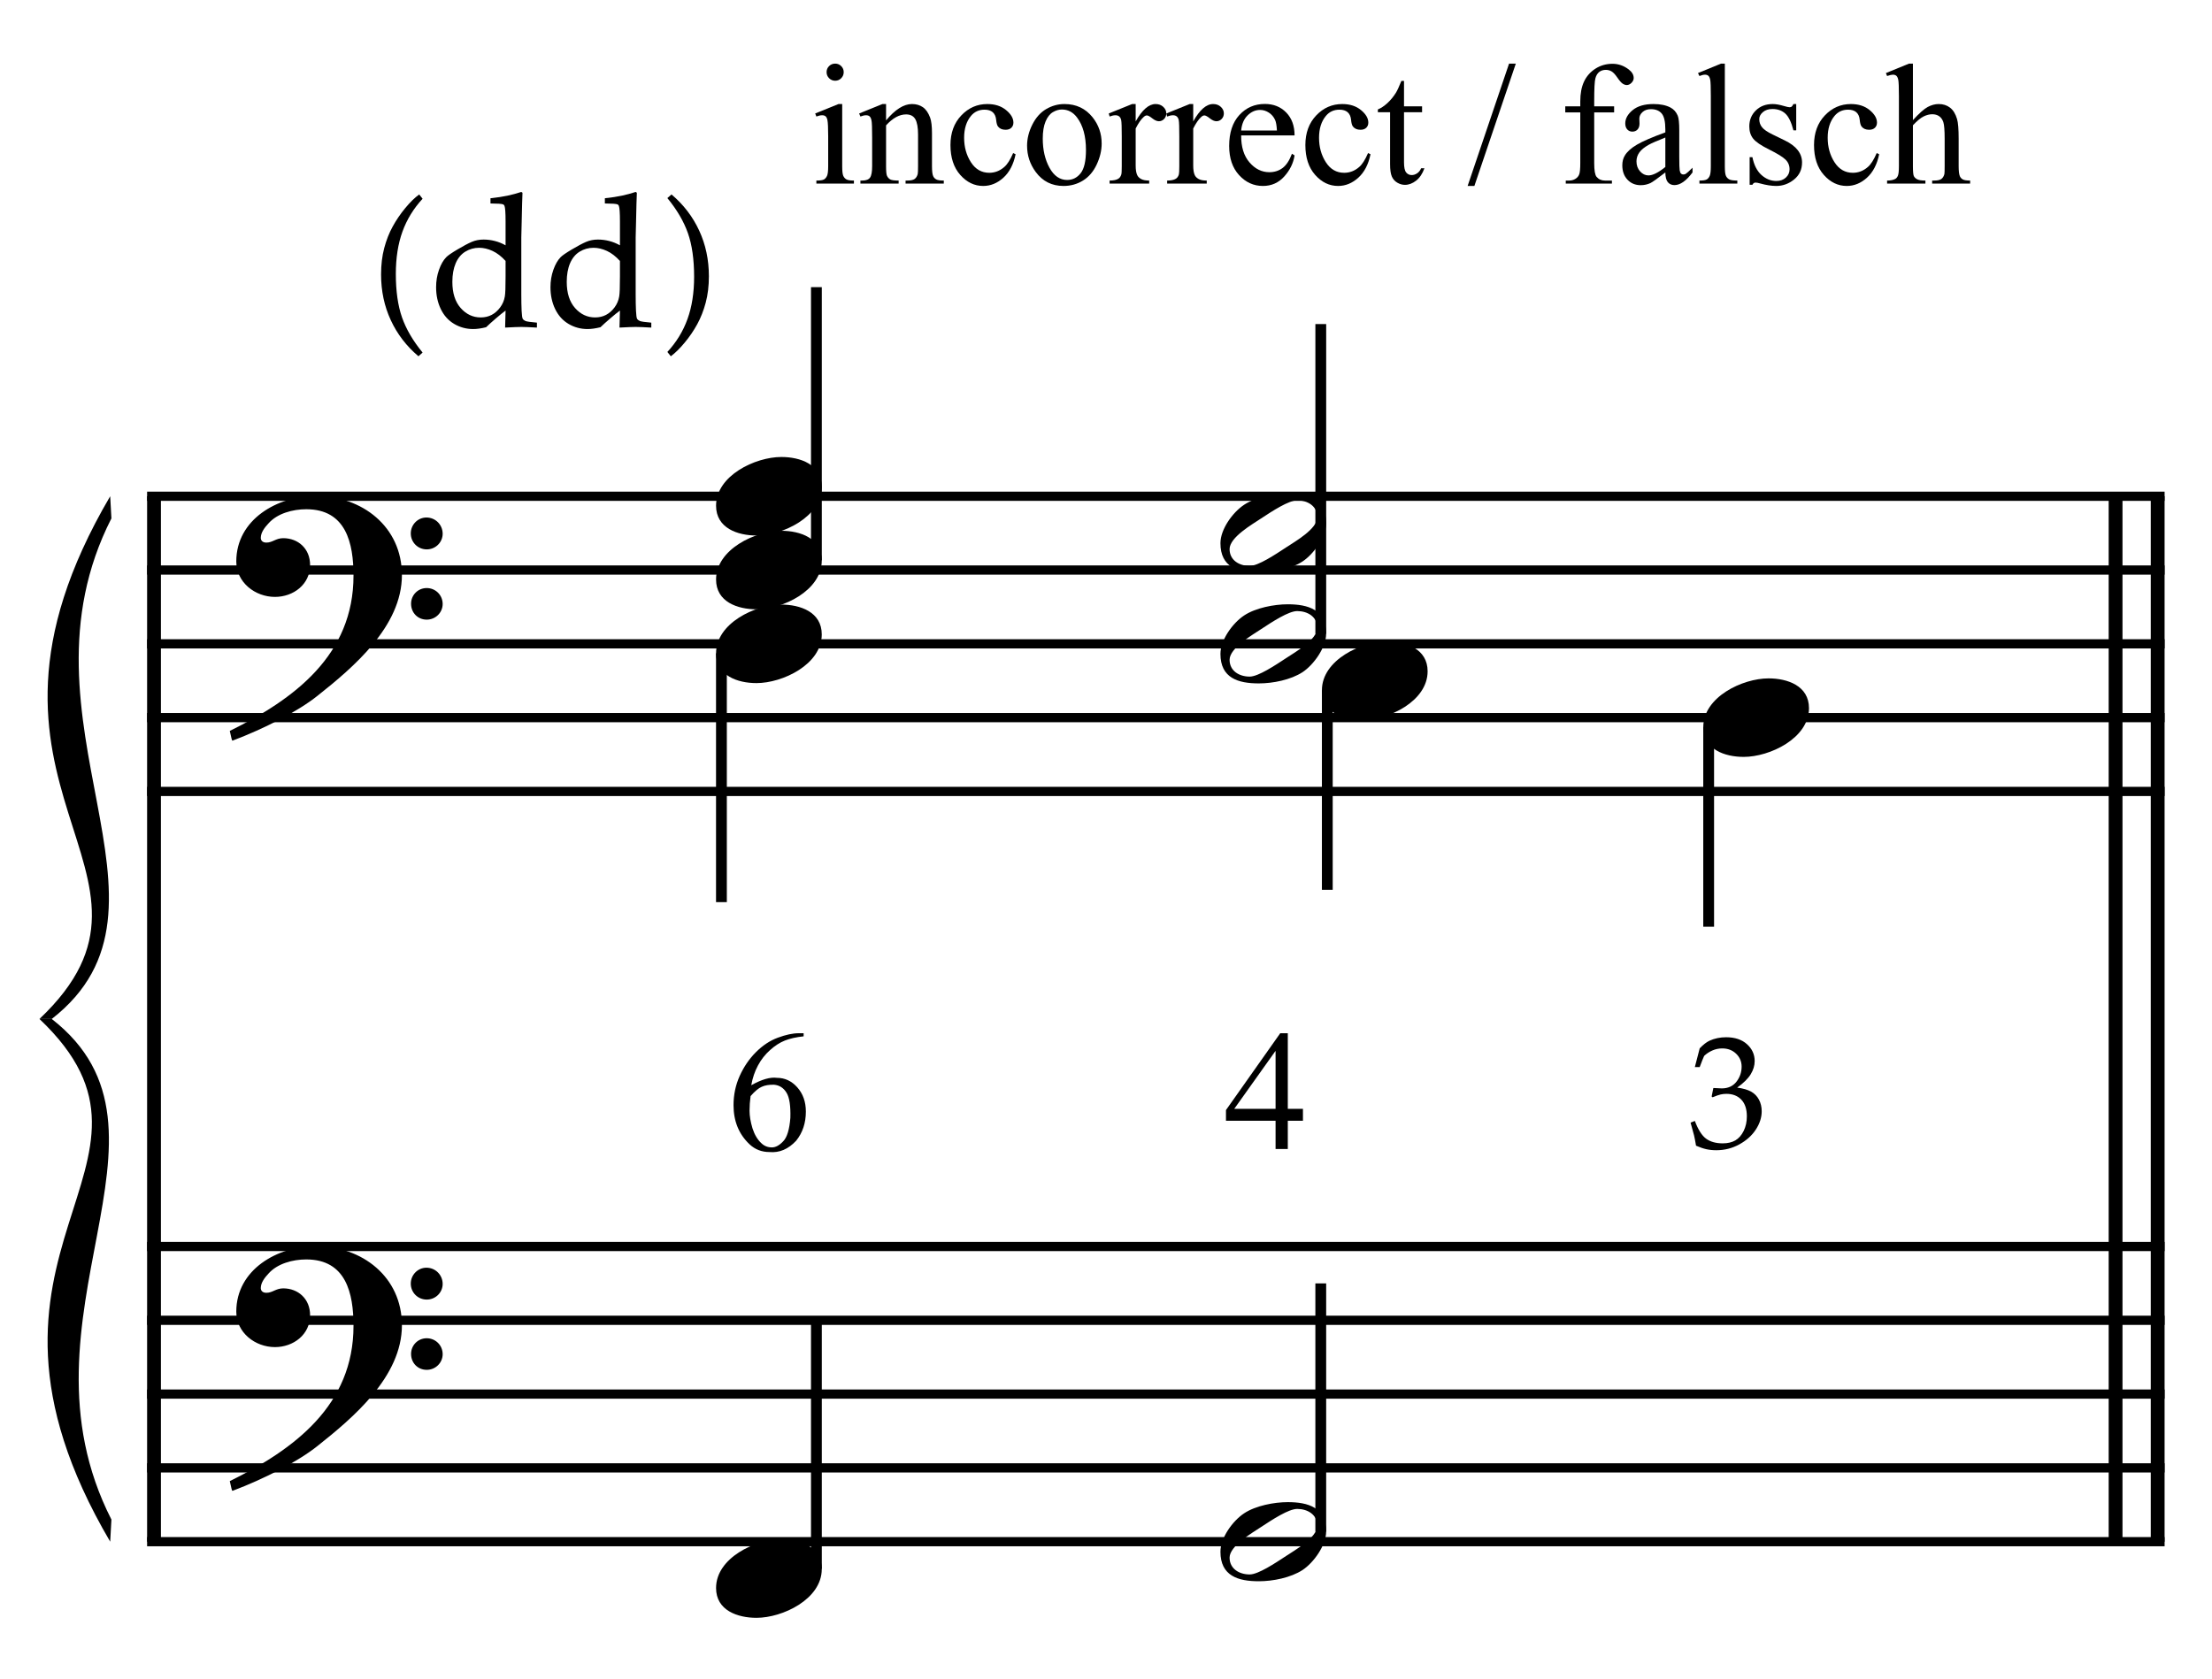 <?xml version="1.0" encoding="UTF-8" standalone="no"?>
<!DOCTYPE svg PUBLIC "-//W3C//DTD SVG 1.1//EN" "http://www.w3.org/Graphics/SVG/1.1/DTD/svg11.dtd">
<svg width="100%" height="100%" viewBox="0 0 640 486" version="1.1" xmlns="http://www.w3.org/2000/svg" xmlns:xlink="http://www.w3.org/1999/xlink" xml:space="preserve" xmlns:serif="http://www.serif.com/" style="fill-rule:evenodd;clip-rule:evenodd;stroke-miterlimit:10;">
    <g id="Trim" transform="matrix(4.167,0,0,4.167,0,0)">
        <g transform="matrix(0,1,1,0,-629.29,-1.678)">
            <path d="M36.142,639.984L108.746,639.984" style="fill:none;fill-rule:nonzero;stroke:black;stroke-width:0.96px;"/>
        </g>
        <g transform="matrix(0,1,1,0,-490.168,-140.801)">
            <path d="M175.264,639.984L247.869,639.984" style="fill:none;fill-rule:nonzero;stroke:black;stroke-width:0.96px;"/>
        </g>
        <g transform="matrix(0,1,1,0,-493.091,-137.878)">
            <path d="M172.342,639.984L244.946,639.984" style="fill:none;fill-rule:nonzero;stroke:black;stroke-width:0.96px;"/>
        </g>
        <g>
            <path d="M27.907,39.937C27.907,36.575 25.139,34.443 21.921,34.443C19.276,34.443 16.406,36.063 16.406,38.994C16.406,40.45 17.718,41.454 19.092,41.454C20.363,41.454 21.531,40.593 21.531,39.24C21.531,38.092 20.691,37.375 19.666,37.375C19.153,37.375 18.928,37.682 18.497,37.682C18.21,37.682 18.108,37.518 18.108,37.354C18.108,36.965 18.395,36.616 18.641,36.35C19.256,35.653 20.322,35.366 21.265,35.366C24.032,35.366 24.545,37.723 24.545,39.978C24.545,45.493 20.445,48.547 15.955,50.761C16.099,51.356 16.078,51.376 16.14,51.438C18.374,50.597 20.711,49.388 22.044,48.322C24.524,46.354 27.907,43.504 27.907,39.937ZM30.736,37.067C30.736,36.452 30.244,35.94 29.608,35.94C29.014,35.94 28.522,36.432 28.522,37.047C28.522,37.662 29.014,38.154 29.629,38.154C30.244,38.154 30.736,37.662 30.736,37.067ZM30.736,41.946C30.736,41.331 30.244,40.839 29.629,40.839C29.014,40.839 28.542,41.331 28.542,41.926C28.542,42.561 29.014,43.033 29.629,43.033C30.244,43.033 30.736,42.541 30.736,41.946Z" style="fill-rule:nonzero;"/>
            <path d="M27.907,92.037C27.907,88.675 25.139,86.543 21.921,86.543C19.276,86.543 16.406,88.163 16.406,91.094C16.406,92.55 17.718,93.554 19.092,93.554C20.363,93.554 21.531,92.693 21.531,91.34C21.531,90.192 20.691,89.475 19.666,89.475C19.153,89.475 18.928,89.782 18.497,89.782C18.21,89.782 18.108,89.618 18.108,89.454C18.108,89.065 18.395,88.716 18.641,88.45C19.256,87.753 20.322,87.466 21.265,87.466C24.032,87.466 24.545,89.823 24.545,92.078C24.545,97.593 20.445,100.647 15.955,102.861C16.099,103.456 16.078,103.476 16.14,103.538C18.374,102.697 20.711,101.488 22.044,100.422C24.524,98.454 27.907,95.604 27.907,92.037ZM30.736,89.167C30.736,88.552 30.244,88.04 29.608,88.04C29.014,88.04 28.522,88.532 28.522,89.147C28.522,89.762 29.014,90.254 29.629,90.254C30.244,90.254 30.736,89.762 30.736,89.167ZM30.736,94.046C30.736,93.431 30.244,92.939 29.629,92.939C29.014,92.939 28.542,93.431 28.542,94.026C28.542,94.661 29.014,95.133 29.629,95.133C30.244,95.133 30.736,94.641 30.736,94.046Z" style="fill-rule:nonzero;"/>
        </g>
        <g transform="matrix(1,0,0,1,-61.75,-641.823)">
            <path d="M71.964,676.287L212.047,676.287" style="fill:none;fill-rule:nonzero;stroke:black;stroke-width:0.64px;"/>
        </g>
        <g transform="matrix(1,0,0,1,-61.75,-631.573)">
            <path d="M71.964,671.161L212.047,671.161" style="fill:none;fill-rule:nonzero;stroke:black;stroke-width:0.64px;"/>
        </g>
        <g transform="matrix(1,0,0,1,-61.75,-621.323)">
            <path d="M71.964,666.036L212.047,666.036" style="fill:none;fill-rule:nonzero;stroke:black;stroke-width:0.64px;"/>
        </g>
        <g transform="matrix(1,0,0,1,-61.75,-611.073)">
            <path d="M71.964,660.911L212.047,660.911" style="fill:none;fill-rule:nonzero;stroke:black;stroke-width:0.64px;"/>
        </g>
        <g transform="matrix(1,0,0,1,-61.75,-600.823)">
            <path d="M71.964,655.787L212.047,655.787" style="fill:none;fill-rule:nonzero;stroke:black;stroke-width:0.64px;"/>
        </g>
        <g transform="matrix(1,0,0,1,-61.75,-537.615)">
            <path d="M71.964,624.182L212.047,624.182" style="fill:none;fill-rule:nonzero;stroke:black;stroke-width:0.64px;"/>
        </g>
        <g transform="matrix(1,0,0,1,-61.75,-527.365)">
            <path d="M71.964,619.057L212.047,619.057" style="fill:none;fill-rule:nonzero;stroke:black;stroke-width:0.64px;"/>
        </g>
        <g transform="matrix(1,0,0,1,-61.75,-517.115)">
            <path d="M71.964,613.932L212.047,613.932" style="fill:none;fill-rule:nonzero;stroke:black;stroke-width:0.64px;"/>
        </g>
        <g transform="matrix(1,0,0,1,-61.75,-506.865)">
            <path d="M71.964,608.807L212.047,608.807" style="fill:none;fill-rule:nonzero;stroke:black;stroke-width:0.64px;"/>
        </g>
        <g transform="matrix(1,0,0,1,-61.75,-496.615)">
            <path d="M71.964,603.682L212.047,603.682" style="fill:none;fill-rule:nonzero;stroke:black;stroke-width:0.64px;"/>
        </g>
        <g transform="matrix(1,0,0,1,-61.75,-605.521)">
            <path d="M69.401,639.984C57.372,660.484 75.309,666.036 64.49,676.286L65.344,676.286C75.394,668.457 62.297,655.644 69.486,641.522" style="fill-rule:nonzero;"/>
        </g>
        <g transform="matrix(1,0,0,1,-61.75,-532.917)">
            <path d="M69.401,639.984C57.372,619.484 75.309,613.932 64.49,603.682L65.344,603.682C75.394,611.512 62.297,624.325 69.486,638.447" style="fill-rule:nonzero;"/>
        </g>
        <g transform="matrix(0,-1,-1,0,738.009,147.862)">
            <path d="M108.951,681.323L127.92,681.323" style="fill:none;fill-rule:nonzero;stroke:black;stroke-width:0.75px;"/>
        </g>
        <g transform="matrix(0,-1,-1,0,769.196,186.717)">
            <path d="M142.701,677.489L164.212,677.489" style="fill:none;fill-rule:nonzero;stroke:black;stroke-width:0.75px;"/>
        </g>
        <g>
            <path d="M57.058,33.807C57.058,32.249 55.561,31.737 54.249,31.737C52.445,31.737 49.719,33.028 49.719,35.119C49.719,36.677 51.215,37.19 52.527,37.19C54.331,37.19 57.058,35.898 57.058,33.807Z" style="fill-rule:nonzero;"/>
            <path d="M57.058,38.933C57.058,37.375 55.561,36.862 54.249,36.862C52.445,36.862 49.719,38.154 49.719,40.245C49.719,41.803 51.215,42.315 52.527,42.315C54.331,42.315 57.058,41.024 57.058,38.933Z" style="fill-rule:nonzero;"/>
        </g>
        <g>
            <path d="M92.079,36.329C92.079,34.648 90.828,34.279 89.414,34.279C88.471,34.279 87.179,34.525 86.38,35.058C85.58,35.591 84.74,36.759 84.74,37.723C84.74,39.404 85.97,39.773 87.405,39.773C88.389,39.773 89.619,39.527 90.439,38.994C91.218,38.481 92.079,37.272 92.079,36.329ZM91.464,35.919C91.464,36.739 89.926,37.6 89.311,38.01C88.532,38.522 87.364,39.301 86.769,39.301C86.052,39.301 85.375,38.912 85.375,38.133C85.375,37.313 86.954,36.411 87.569,36.001C88.348,35.488 89.475,34.75 90.07,34.75C90.787,34.75 91.464,35.14 91.464,35.919Z" style="fill-rule:nonzero;"/>
            <path d="M92.079,44.017C92.079,42.336 90.828,41.967 89.414,41.967C88.471,41.967 87.179,42.213 86.38,42.746C85.58,43.279 84.74,44.447 84.74,45.411C84.74,47.092 85.97,47.461 87.405,47.461C88.389,47.461 89.619,47.215 90.439,46.682C91.218,46.169 92.079,44.96 92.079,44.017ZM91.464,43.607C91.464,44.427 89.926,45.288 89.311,45.698C88.532,46.21 87.364,46.989 86.769,46.989C86.052,46.989 85.375,46.6 85.375,45.821C85.375,45.001 86.954,44.099 87.569,43.689C88.348,43.176 89.475,42.438 90.07,42.438C90.787,42.438 91.464,42.828 91.464,43.607Z" style="fill-rule:nonzero;"/>
        </g>
        <g transform="matrix(0,1,1,0,-606.647,-57.831)">
            <path d="M103.202,656.739L120.482,656.739" style="fill:none;fill-rule:nonzero;stroke:black;stroke-width:0.75px;"/>
        </g>
        <g transform="matrix(0,1,1,0,-563.725,-99.045)">
            <path d="M146.978,655.885L160.842,655.885" style="fill:none;fill-rule:nonzero;stroke:black;stroke-width:0.75px;"/>
        </g>
        <g transform="matrix(0,1,1,0,-534.683,-122.962)">
            <path d="M173.458,653.322L187.321,653.322" style="fill:none;fill-rule:nonzero;stroke:black;stroke-width:0.75px;"/>
        </g>
        <g transform="matrix(0,-1,-1,0,667.113,218.758)">
            <path d="M109.805,610.427L127.066,610.427" style="fill:none;fill-rule:nonzero;stroke:black;stroke-width:0.75px;"/>
        </g>
        <g transform="matrix(0,-1,-1,0,704.706,251.207)">
            <path d="M144.836,613L162.077,613" style="fill:none;fill-rule:nonzero;stroke:black;stroke-width:0.75px;"/>
        </g>
        <g>
            <path d="M57.058,44.058C57.058,42.5 55.561,41.987 54.249,41.987C52.445,41.987 49.719,43.279 49.719,45.37C49.719,46.928 51.215,47.44 52.527,47.44C54.331,47.44 57.058,46.149 57.058,44.058Z" style="fill-rule:nonzero;"/>
            <path d="M99.125,46.62C99.125,45.062 97.629,44.549 96.317,44.549C94.513,44.549 91.786,45.841 91.786,47.932C91.786,49.49 93.283,50.002 94.595,50.002C96.399,50.002 99.125,48.711 99.125,46.62Z" style="fill-rule:nonzero;"/>
            <path d="M125.605,49.183C125.605,47.625 124.108,47.112 122.796,47.112C120.992,47.112 118.266,48.404 118.266,50.495C118.266,52.053 119.762,52.565 121.074,52.565C122.878,52.565 125.605,51.274 125.605,49.183Z" style="fill-rule:nonzero;"/>
            <path d="M57.058,108.973C57.058,107.415 55.561,106.902 54.249,106.902C52.445,106.902 49.719,108.194 49.719,110.285C49.719,111.843 51.215,112.355 52.527,112.355C54.331,112.355 57.058,111.064 57.058,108.973Z" style="fill-rule:nonzero;"/>
        </g>
        <path d="M92.079,106.371C92.079,104.69 90.828,104.321 89.414,104.321C88.471,104.321 87.179,104.567 86.38,105.1C85.58,105.633 84.74,106.801 84.74,107.765C84.74,109.446 85.97,109.815 87.405,109.815C88.389,109.815 89.619,109.569 90.439,109.036C91.218,108.523 92.079,107.314 92.079,106.371ZM91.464,105.961C91.464,106.781 89.926,107.642 89.311,108.052C88.532,108.564 87.364,109.343 86.769,109.343C86.052,109.343 85.375,108.954 85.375,108.175C85.375,107.355 86.954,106.453 87.569,106.043C88.348,105.53 89.475,104.792 90.07,104.792C90.787,104.792 91.464,105.182 91.464,105.961Z" style="fill-rule:nonzero;"/>
        <path d="M90.469,77.008L90.469,77.833L89.417,77.833L89.417,79.794L88.568,79.794L88.568,77.833L85.124,77.833L85.124,77.092L88.891,71.758L89.417,71.758L89.417,77.008L90.469,77.008ZM88.568,77.008L88.568,72.978L85.698,77.008L88.568,77.008Z" style="fill-rule:nonzero;"/>
        <g>
            <path d="M117.762,79.566C117.711,79.259 117.666,79.022 117.626,78.856C117.601,78.751 117.52,78.453 117.382,77.961L117.68,77.848C117.908,78.455 118.169,78.866 118.464,79.081C118.759,79.296 119.143,79.404 119.616,79.404C119.963,79.404 120.255,79.335 120.492,79.198C120.728,79.06 120.921,78.842 121.069,78.542C121.217,78.242 121.291,77.904 121.291,77.528C121.291,77.025 121.163,76.639 120.907,76.37C120.65,76.101 120.305,75.966 119.871,75.966C119.726,75.966 119.592,75.981 119.467,76.01C119.342,76.038 119.157,76.103 118.911,76.205L118.846,76.15L118.965,75.559C119.255,75.578 119.448,75.587 119.546,75.587C119.987,75.587 120.327,75.432 120.568,75.123C120.808,74.814 120.928,74.464 120.928,74.074C120.928,73.723 120.801,73.425 120.546,73.179C120.291,72.933 119.969,72.811 119.578,72.811C119.343,72.811 119.117,72.858 118.9,72.952C118.684,73.046 118.492,73.172 118.326,73.331C118.261,73.468 118.158,73.727 118.017,74.106L117.68,74.106L118.017,72.805C118.259,72.552 118.487,72.375 118.7,72.274C119.05,72.115 119.434,72.035 119.849,72.035C120.46,72.035 120.944,72.196 121.3,72.518C121.656,72.839 121.834,73.23 121.834,73.689C121.834,74 121.742,74.306 121.557,74.608C121.373,74.91 121.06,75.218 120.619,75.532C121.028,75.587 121.35,75.68 121.587,75.812C121.824,75.944 122.005,76.13 122.132,76.37C122.258,76.61 122.322,76.879 122.322,77.175C122.322,77.605 122.186,78.028 121.915,78.444C121.644,78.86 121.263,79.203 120.771,79.474C120.279,79.745 119.746,79.881 119.171,79.881C118.918,79.881 118.687,79.857 118.477,79.81C118.268,79.763 118.029,79.682 117.762,79.566Z" style="fill-rule:nonzero;"/>
            <path d="M55.799,71.756L55.799,71.972C55.28,72.027 54.846,72.125 54.495,72.265C54.144,72.404 53.802,72.625 53.467,72.928C53.132,73.223 52.853,73.578 52.63,73.993C52.407,74.407 52.251,74.866 52.163,75.368C52.889,74.961 53.483,74.79 53.945,74.854C54.495,74.854 54.966,75.073 55.356,75.511C55.755,75.958 55.954,76.52 55.954,77.197C55.954,77.987 55.731,78.66 55.284,79.218C54.734,79.808 54.117,80.071 53.431,80.008C52.889,80.008 52.426,79.828 52.044,79.47C51.302,78.768 50.932,77.863 50.932,76.755C50.932,76.03 51.075,75.35 51.362,74.716C51.649,74.082 52.024,73.534 52.486,73.072C52.957,72.601 53.463,72.267 54.005,72.067C54.563,71.86 55.049,71.756 55.464,71.756L55.799,71.756ZM52.116,76.121C52.068,76.472 52.044,76.811 52.044,77.138C52.044,77.496 52.112,77.903 52.247,78.357C52.391,78.804 52.598,79.151 52.869,79.398C53.068,79.589 53.311,79.685 53.598,79.685C53.853,79.685 54.113,79.545 54.376,79.266C54.647,78.995 54.814,78.449 54.878,77.628C54.902,76.799 54.814,76.221 54.615,75.894C54.408,75.551 54.117,75.364 53.742,75.332C53.399,75.324 53.116,75.372 52.893,75.475C52.678,75.563 52.418,75.778 52.116,76.121Z" style="fill-rule:nonzero;"/>
        </g>
        <g>
            <path d="M29.055,24.742C28.223,24.039 27.582,23.203 27.133,22.234C26.684,21.266 26.459,20.207 26.459,19.059C26.459,18.387 26.532,17.775 26.679,17.225C26.825,16.674 27.021,16.175 27.268,15.728C27.514,15.28 27.805,14.854 28.141,14.447C28.477,14.041 28.799,13.727 29.107,13.504L29.342,13.803C28.717,14.479 28.251,15.239 27.944,16.085C27.638,16.931 27.484,17.908 27.484,19.018C27.484,20.221 27.628,21.23 27.915,22.047C28.202,22.863 28.678,23.676 29.342,24.484L29.055,24.742Z" style="fill-rule:nonzero;"/>
            <path d="M34.056,14.13L34.056,13.768C34.526,13.717 34.923,13.657 35.247,13.587C35.57,13.517 35.887,13.432 36.196,13.33L36.278,13.387C36.261,13.747 36.242,14.441 36.221,15.469L36.196,16.485L36.196,20.458C36.196,20.89 36.203,21.264 36.218,21.579C36.233,21.894 36.259,22.082 36.297,22.144C36.335,22.205 36.399,22.255 36.488,22.293C36.576,22.331 36.841,22.369 37.281,22.407L37.281,22.75C36.765,22.72 36.401,22.706 36.189,22.706C36.007,22.706 35.635,22.72 35.072,22.75C35.085,22.458 35.095,22.064 35.104,21.569C34.935,21.692 34.707,21.876 34.421,22.122C34.136,22.367 33.913,22.568 33.752,22.725C33.413,22.809 33.115,22.852 32.857,22.852C32.379,22.852 31.938,22.733 31.536,22.496C31.134,22.259 30.824,21.915 30.607,21.465C30.389,21.014 30.28,20.507 30.28,19.944C30.28,19.521 30.346,19.12 30.48,18.741C30.613,18.363 30.781,18.07 30.984,17.862C31.098,17.744 31.359,17.564 31.765,17.323C32.171,17.082 32.5,16.907 32.752,16.799C33.004,16.691 33.278,16.637 33.574,16.637C33.841,16.637 34.102,16.67 34.358,16.736C34.614,16.801 34.863,16.902 35.104,17.037L35.104,15.368C35.104,14.779 35.078,14.422 35.028,14.295C35.011,14.248 34.979,14.215 34.932,14.193C34.848,14.155 34.556,14.134 34.056,14.13ZM35.104,18.123C34.816,17.805 34.515,17.573 34.199,17.427C33.884,17.281 33.574,17.208 33.269,17.208C32.922,17.208 32.603,17.297 32.311,17.475C32.019,17.653 31.796,17.922 31.641,18.281C31.487,18.641 31.409,19.073 31.409,19.576C31.409,20.351 31.602,20.956 31.987,21.392C32.372,21.827 32.836,22.045 33.377,22.045C33.661,22.045 33.915,21.986 34.139,21.868C34.363,21.749 34.56,21.576 34.729,21.347C34.899,21.119 35.006,20.865 35.053,20.585C35.087,20.399 35.104,19.94 35.104,19.208L35.104,18.123Z" style="fill-rule:nonzero;"/>
            <path d="M41.998,14.13L41.998,13.768C42.467,13.717 42.864,13.657 43.188,13.587C43.512,13.517 43.828,13.432 44.137,13.33L44.219,13.387C44.202,13.747 44.183,14.441 44.162,15.469L44.137,16.485L44.137,20.458C44.137,20.89 44.144,21.264 44.159,21.579C44.174,21.894 44.2,22.082 44.238,22.144C44.277,22.205 44.34,22.255 44.429,22.293C44.518,22.331 44.782,22.369 45.222,22.407L45.222,22.75C44.706,22.72 44.342,22.706 44.131,22.706C43.949,22.706 43.576,22.72 43.013,22.75C43.026,22.458 43.037,22.064 43.045,21.569C42.876,21.692 42.648,21.876 42.363,22.122C42.077,22.367 41.854,22.568 41.693,22.725C41.354,22.809 41.056,22.852 40.798,22.852C40.32,22.852 39.88,22.733 39.478,22.496C39.076,22.259 38.766,21.915 38.548,21.465C38.33,21.014 38.221,20.507 38.221,19.944C38.221,19.521 38.288,19.12 38.421,18.741C38.554,18.363 38.722,18.07 38.925,17.862C39.04,17.744 39.3,17.564 39.706,17.323C40.112,17.082 40.441,16.907 40.693,16.799C40.945,16.691 41.219,16.637 41.515,16.637C41.782,16.637 42.043,16.67 42.299,16.736C42.555,16.801 42.804,16.902 43.045,17.037L43.045,15.368C43.045,14.779 43.02,14.422 42.969,14.295C42.952,14.248 42.92,14.215 42.874,14.193C42.789,14.155 42.497,14.134 41.998,14.13ZM43.045,18.123C42.757,17.805 42.456,17.573 42.141,17.427C41.825,17.281 41.515,17.208 41.211,17.208C40.864,17.208 40.544,17.297 40.252,17.475C39.96,17.653 39.737,17.922 39.582,18.281C39.428,18.641 39.351,19.073 39.351,19.576C39.351,20.351 39.543,20.956 39.928,21.392C40.313,21.827 40.777,22.045 41.319,22.045C41.602,22.045 41.856,21.986 42.08,21.868C42.305,21.749 42.501,21.576 42.671,21.347C42.84,21.119 42.948,20.865 42.994,20.585C43.028,20.399 43.045,19.94 43.045,19.208L43.045,18.123Z" style="fill-rule:nonzero;"/>
            <path d="M46.578,24.742L46.338,24.443C46.963,23.768 47.429,23.006 47.735,22.158C48.042,21.311 48.195,20.332 48.195,19.223C48.195,18.02 48.052,17.01 47.765,16.193C47.478,15.377 47.002,14.564 46.338,13.756L46.625,13.504C47.457,14.207 48.098,15.043 48.547,16.012C48.996,16.98 49.221,18.039 49.221,19.188C49.221,19.855 49.147,20.465 49.001,21.016C48.854,21.566 48.658,22.066 48.412,22.516C48.166,22.965 47.875,23.392 47.539,23.796C47.203,24.2 46.883,24.516 46.578,24.742Z" style="fill-rule:nonzero;"/>
        </g>
        <g>
            <path d="M57.99,4.418C58.154,4.418 58.294,4.476 58.409,4.591C58.524,4.706 58.582,4.846 58.582,5.01C58.582,5.174 58.524,5.314 58.409,5.432C58.294,5.549 58.154,5.607 57.99,5.607C57.826,5.607 57.686,5.549 57.568,5.432C57.451,5.314 57.393,5.174 57.393,5.01C57.393,4.846 57.45,4.706 57.565,4.591C57.681,4.476 57.822,4.418 57.99,4.418ZM58.477,7.225L58.477,11.537C58.477,11.873 58.501,12.097 58.55,12.208C58.599,12.319 58.671,12.402 58.767,12.457C58.862,12.512 59.037,12.539 59.291,12.539L59.291,12.75L56.684,12.75L56.684,12.539C56.945,12.539 57.121,12.514 57.211,12.463C57.301,12.412 57.372,12.328 57.425,12.211C57.478,12.094 57.504,11.869 57.504,11.537L57.504,9.469C57.504,8.887 57.486,8.51 57.451,8.338C57.424,8.213 57.381,8.126 57.322,8.077C57.264,8.028 57.184,8.004 57.082,8.004C56.973,8.004 56.84,8.033 56.684,8.092L56.602,7.881L58.219,7.225L58.477,7.225Z" style="fill-rule:nonzero;"/>
            <path d="M61.523,8.361C62.152,7.604 62.752,7.225 63.322,7.225C63.615,7.225 63.867,7.298 64.078,7.444C64.289,7.591 64.457,7.832 64.582,8.168C64.668,8.402 64.711,8.762 64.711,9.246L64.711,11.537C64.711,11.877 64.738,12.107 64.793,12.229C64.836,12.326 64.905,12.402 65.001,12.457C65.096,12.512 65.273,12.539 65.531,12.539L65.531,12.75L62.877,12.75L62.877,12.539L62.988,12.539C63.238,12.539 63.413,12.501 63.512,12.425C63.612,12.349 63.681,12.236 63.72,12.088C63.736,12.029 63.744,11.846 63.744,11.537L63.744,9.34C63.744,8.852 63.68,8.497 63.553,8.276C63.426,8.056 63.213,7.945 62.912,7.945C62.447,7.945 61.984,8.199 61.523,8.707L61.523,11.537C61.523,11.9 61.545,12.125 61.588,12.211C61.642,12.324 61.717,12.407 61.813,12.46C61.909,12.513 62.103,12.539 62.396,12.539L62.396,12.75L59.742,12.75L59.742,12.539L59.859,12.539C60.133,12.539 60.317,12.47 60.413,12.331C60.509,12.192 60.556,11.928 60.556,11.537L60.556,9.545C60.556,8.9 60.542,8.508 60.512,8.367C60.483,8.227 60.438,8.131 60.378,8.08C60.317,8.029 60.236,8.004 60.134,8.004C60.025,8.004 59.894,8.033 59.742,8.092L59.654,7.881L61.271,7.225L61.523,7.225L61.523,8.361Z" style="fill-rule:nonzero;"/>
            <path d="M70.517,10.711C70.372,11.418 70.089,11.962 69.667,12.343C69.246,12.724 68.779,12.914 68.267,12.914C67.658,12.914 67.126,12.658 66.673,12.146C66.22,11.635 65.994,10.943 65.994,10.072C65.994,9.229 66.245,8.543 66.747,8.016C67.248,7.488 67.851,7.225 68.554,7.225C69.081,7.225 69.515,7.364 69.855,7.644C70.195,7.923 70.365,8.213 70.365,8.514C70.365,8.662 70.317,8.782 70.221,8.874C70.125,8.966 69.992,9.012 69.82,9.012C69.589,9.012 69.415,8.938 69.298,8.789C69.232,8.707 69.188,8.551 69.166,8.32C69.145,8.09 69.066,7.914 68.929,7.793C68.792,7.676 68.603,7.617 68.361,7.617C67.97,7.617 67.656,7.762 67.417,8.051C67.101,8.434 66.943,8.939 66.943,9.568C66.943,10.209 67.1,10.774 67.414,11.265C67.729,11.755 68.154,12 68.689,12C69.072,12 69.415,11.869 69.72,11.607C69.935,11.428 70.144,11.102 70.347,10.629L70.517,10.711Z" style="fill-rule:nonzero;"/>
            <path d="M73.909,7.225C74.722,7.225 75.374,7.533 75.866,8.15C76.284,8.678 76.493,9.283 76.493,9.967C76.493,10.447 76.378,10.934 76.148,11.426C75.917,11.918 75.6,12.289 75.195,12.539C74.791,12.789 74.341,12.914 73.845,12.914C73.036,12.914 72.394,12.592 71.917,11.947C71.515,11.404 71.314,10.795 71.314,10.119C71.314,9.627 71.436,9.138 71.68,8.651C71.924,8.165 72.245,7.806 72.644,7.573C73.042,7.341 73.464,7.225 73.909,7.225ZM73.728,7.605C73.521,7.605 73.313,7.667 73.104,7.79C72.895,7.913 72.726,8.129 72.597,8.438C72.468,8.746 72.403,9.143 72.403,9.627C72.403,10.408 72.559,11.082 72.869,11.648C73.18,12.215 73.589,12.498 74.097,12.498C74.476,12.498 74.788,12.342 75.034,12.029C75.28,11.717 75.403,11.18 75.403,10.418C75.403,9.465 75.198,8.715 74.788,8.168C74.511,7.793 74.157,7.605 73.728,7.605Z" style="fill-rule:nonzero;"/>
            <path d="M78.854,7.225L78.854,8.432C79.304,7.627 79.765,7.225 80.237,7.225C80.452,7.225 80.63,7.29 80.77,7.421C80.911,7.552 80.981,7.703 80.981,7.875C80.981,8.027 80.931,8.156 80.829,8.262C80.727,8.367 80.606,8.42 80.466,8.42C80.329,8.42 80.176,8.353 80.006,8.218C79.836,8.083 79.71,8.016 79.628,8.016C79.557,8.016 79.481,8.055 79.399,8.133C79.223,8.293 79.042,8.557 78.854,8.924L78.854,11.496C78.854,11.793 78.891,12.018 78.966,12.17C79.016,12.275 79.106,12.363 79.235,12.434C79.364,12.504 79.55,12.539 79.792,12.539L79.792,12.75L77.044,12.75L77.044,12.539C77.317,12.539 77.52,12.496 77.653,12.41C77.751,12.348 77.819,12.248 77.858,12.111C77.878,12.045 77.888,11.855 77.888,11.543L77.888,9.463C77.888,8.838 77.875,8.466 77.849,8.347C77.824,8.228 77.777,8.141 77.709,8.086C77.64,8.031 77.556,8.004 77.454,8.004C77.333,8.004 77.196,8.033 77.044,8.092L76.985,7.881L78.608,7.225L78.854,7.225Z" style="fill-rule:nonzero;"/>
            <path d="M82.85,7.225L82.85,8.432C83.299,7.627 83.76,7.225 84.233,7.225C84.448,7.225 84.626,7.29 84.766,7.421C84.907,7.552 84.977,7.703 84.977,7.875C84.977,8.027 84.926,8.156 84.825,8.262C84.723,8.367 84.602,8.42 84.461,8.42C84.325,8.42 84.171,8.353 84.002,8.218C83.832,8.083 83.706,8.016 83.624,8.016C83.553,8.016 83.477,8.055 83.395,8.133C83.219,8.293 83.038,8.557 82.85,8.924L82.85,11.496C82.85,11.793 82.887,12.018 82.961,12.17C83.012,12.275 83.102,12.363 83.231,12.434C83.36,12.504 83.545,12.539 83.788,12.539L83.788,12.75L81.04,12.75L81.04,12.539C81.313,12.539 81.516,12.496 81.649,12.41C81.747,12.348 81.815,12.248 81.854,12.111C81.874,12.045 81.883,11.855 81.883,11.543L81.883,9.463C81.883,8.838 81.871,8.466 81.845,8.347C81.82,8.228 81.773,8.141 81.705,8.086C81.636,8.031 81.551,8.004 81.45,8.004C81.329,8.004 81.192,8.033 81.04,8.092L80.981,7.881L82.604,7.225L82.85,7.225Z" style="fill-rule:nonzero;"/>
            <path d="M86.178,9.404C86.174,10.201 86.367,10.826 86.758,11.279C87.149,11.732 87.608,11.959 88.135,11.959C88.487,11.959 88.792,11.862 89.052,11.669C89.312,11.476 89.53,11.145 89.705,10.676L89.887,10.793C89.805,11.328 89.567,11.815 89.172,12.255C88.778,12.694 88.283,12.914 87.69,12.914C87.045,12.914 86.493,12.663 86.034,12.161C85.575,11.659 85.346,10.984 85.346,10.137C85.346,9.219 85.581,8.503 86.052,7.989C86.523,7.476 87.114,7.219 87.824,7.219C88.426,7.219 88.92,7.417 89.307,7.813C89.694,8.21 89.887,8.74 89.887,9.404L86.178,9.404ZM86.178,9.064L88.662,9.064C88.643,8.721 88.602,8.479 88.539,8.338C88.442,8.119 88.296,7.947 88.103,7.822C87.909,7.697 87.707,7.635 87.496,7.635C87.172,7.635 86.882,7.761 86.626,8.013C86.37,8.265 86.221,8.615 86.178,9.064Z" style="fill-rule:nonzero;"/>
            <path d="M95.16,10.711C95.016,11.418 94.732,11.962 94.311,12.343C93.889,12.724 93.422,12.914 92.91,12.914C92.301,12.914 91.77,12.658 91.316,12.146C90.863,11.635 90.637,10.943 90.637,10.072C90.637,9.229 90.888,8.543 91.39,8.016C91.892,7.488 92.494,7.225 93.197,7.225C93.725,7.225 94.158,7.364 94.498,7.644C94.838,7.923 95.008,8.213 95.008,8.514C95.008,8.662 94.96,8.782 94.864,8.874C94.769,8.966 94.635,9.012 94.463,9.012C94.232,9.012 94.059,8.938 93.941,8.789C93.875,8.707 93.831,8.551 93.81,8.32C93.788,8.09 93.709,7.914 93.572,7.793C93.436,7.676 93.246,7.617 93.004,7.617C92.613,7.617 92.299,7.762 92.061,8.051C91.744,8.434 91.586,8.939 91.586,9.568C91.586,10.209 91.743,10.774 92.058,11.265C92.372,11.755 92.797,12 93.332,12C93.715,12 94.059,11.869 94.363,11.607C94.578,11.428 94.787,11.102 94.99,10.629L95.16,10.711Z" style="fill-rule:nonzero;"/>
            <path d="M97.486,5.619L97.486,7.383L98.74,7.383L98.74,7.793L97.486,7.793L97.486,11.273C97.486,11.621 97.536,11.855 97.635,11.977C97.735,12.098 97.863,12.158 98.019,12.158C98.148,12.158 98.273,12.118 98.394,12.038C98.515,11.958 98.609,11.84 98.675,11.684L98.904,11.684C98.767,12.066 98.574,12.354 98.324,12.548C98.074,12.741 97.816,12.838 97.55,12.838C97.371,12.838 97.195,12.788 97.023,12.688C96.851,12.589 96.724,12.446 96.642,12.261C96.56,12.075 96.519,11.789 96.519,11.402L96.519,7.793L95.67,7.793L95.67,7.6C95.884,7.514 96.104,7.368 96.329,7.163C96.553,6.958 96.754,6.715 96.929,6.434C97.019,6.285 97.144,6.014 97.304,5.619L97.486,5.619Z" style="fill-rule:nonzero;"/>
            <path d="M105.249,4.418L102.372,12.914L101.903,12.914L104.78,4.418L105.249,4.418Z" style="fill-rule:nonzero;"/>
            <path d="M110.692,7.805L110.692,11.332C110.692,11.832 110.747,12.148 110.856,12.281C111.001,12.453 111.194,12.539 111.436,12.539L111.922,12.539L111.922,12.75L108.717,12.75L108.717,12.539L108.958,12.539C109.114,12.539 109.256,12.5 109.385,12.422C109.514,12.344 109.603,12.238 109.652,12.105C109.701,11.973 109.725,11.715 109.725,11.332L109.725,7.805L108.682,7.805L108.682,7.383L109.725,7.383L109.725,7.031C109.725,6.496 109.811,6.043 109.983,5.672C110.155,5.301 110.418,5.001 110.771,4.772C111.125,4.544 111.522,4.43 111.963,4.43C112.374,4.43 112.751,4.563 113.094,4.828C113.321,5.004 113.434,5.201 113.434,5.42C113.434,5.537 113.383,5.647 113.282,5.751C113.18,5.854 113.071,5.906 112.954,5.906C112.864,5.906 112.769,5.874 112.669,5.81C112.57,5.745 112.448,5.606 112.303,5.394C112.159,5.181 112.026,5.037 111.905,4.963C111.784,4.889 111.649,4.852 111.501,4.852C111.321,4.852 111.169,4.899 111.044,4.995C110.919,5.091 110.829,5.239 110.774,5.44C110.719,5.642 110.692,6.16 110.692,6.996L110.692,7.383L112.075,7.383L112.075,7.805L110.692,7.805Z" style="fill-rule:nonzero;"/>
            <path d="M115.631,11.977C115.08,12.402 114.735,12.648 114.594,12.715C114.383,12.812 114.158,12.861 113.92,12.861C113.549,12.861 113.243,12.734 113.003,12.48C112.763,12.227 112.643,11.893 112.643,11.479C112.643,11.217 112.701,10.99 112.819,10.799C112.979,10.533 113.257,10.283 113.654,10.049C114.05,9.814 114.709,9.529 115.631,9.193L115.631,8.982C115.631,8.447 115.546,8.08 115.376,7.881C115.206,7.682 114.959,7.582 114.635,7.582C114.389,7.582 114.194,7.648 114.049,7.781C113.901,7.914 113.826,8.066 113.826,8.238L113.838,8.578C113.838,8.758 113.792,8.896 113.7,8.994C113.609,9.092 113.489,9.141 113.34,9.141C113.196,9.141 113.077,9.09 112.986,8.988C112.894,8.887 112.848,8.748 112.848,8.572C112.848,8.236 113.02,7.928 113.364,7.646C113.707,7.365 114.19,7.225 114.811,7.225C115.287,7.225 115.678,7.305 115.983,7.465C116.213,7.586 116.383,7.775 116.492,8.033C116.563,8.201 116.598,8.545 116.598,9.064L116.598,10.887C116.598,11.398 116.608,11.712 116.627,11.827C116.647,11.942 116.679,12.02 116.724,12.059C116.769,12.098 116.821,12.117 116.879,12.117C116.942,12.117 116.996,12.104 117.043,12.076C117.125,12.025 117.283,11.883 117.518,11.648L117.518,11.977C117.08,12.562 116.662,12.855 116.264,12.855C116.073,12.855 115.92,12.789 115.807,12.656C115.694,12.523 115.635,12.297 115.631,11.977ZM115.631,11.596L115.631,9.551C115.041,9.785 114.66,9.951 114.489,10.049C114.18,10.221 113.959,10.4 113.826,10.588C113.694,10.775 113.627,10.98 113.627,11.203C113.627,11.484 113.711,11.718 113.879,11.903C114.047,12.089 114.241,12.182 114.459,12.182C114.756,12.182 115.147,11.986 115.631,11.596Z" style="fill-rule:nonzero;"/>
            <path d="M119.762,4.418L119.762,11.537C119.762,11.873 119.786,12.096 119.835,12.205C119.884,12.314 119.959,12.397 120.061,12.454C120.162,12.511 120.352,12.539 120.629,12.539L120.629,12.75L117.998,12.75L117.998,12.539C118.244,12.539 118.412,12.514 118.502,12.463C118.592,12.412 118.662,12.328 118.713,12.211C118.764,12.094 118.789,11.869 118.789,11.537L118.789,6.662C118.789,6.057 118.775,5.685 118.748,5.546C118.721,5.407 118.677,5.313 118.616,5.262C118.556,5.211 118.479,5.186 118.385,5.186C118.283,5.186 118.154,5.217 117.998,5.279L117.898,5.074L119.498,4.418L119.762,4.418Z" style="fill-rule:nonzero;"/>
            <path d="M124.718,7.225L124.718,9.053L124.525,9.053C124.377,8.479 124.186,8.088 123.954,7.881C123.721,7.674 123.425,7.57 123.066,7.57C122.793,7.57 122.572,7.643 122.404,7.787C122.236,7.932 122.152,8.092 122.152,8.268C122.152,8.486 122.215,8.674 122.34,8.83C122.461,8.99 122.707,9.16 123.078,9.34L123.933,9.756C124.726,10.143 125.123,10.652 125.123,11.285C125.123,11.773 124.938,12.167 124.569,12.466C124.2,12.765 123.787,12.914 123.33,12.914C123.002,12.914 122.627,12.855 122.205,12.738C122.076,12.699 121.97,12.68 121.888,12.68C121.799,12.68 121.728,12.73 121.677,12.832L121.484,12.832L121.484,10.916L121.677,10.916C121.787,11.463 121.996,11.875 122.304,12.152C122.613,12.43 122.959,12.568 123.342,12.568C123.611,12.568 123.831,12.489 124.001,12.331C124.171,12.173 124.256,11.982 124.256,11.76C124.256,11.49 124.161,11.264 123.971,11.08C123.782,10.896 123.404,10.664 122.838,10.383C122.271,10.102 121.9,9.848 121.724,9.621C121.549,9.398 121.461,9.117 121.461,8.777C121.461,8.336 121.612,7.967 121.915,7.67C122.217,7.373 122.609,7.225 123.09,7.225C123.3,7.225 123.556,7.27 123.857,7.359C124.056,7.418 124.189,7.447 124.256,7.447C124.318,7.447 124.367,7.434 124.402,7.406C124.437,7.379 124.478,7.318 124.525,7.225L124.718,7.225Z" style="fill-rule:nonzero;"/>
            <path d="M130.478,10.711C130.333,11.418 130.05,11.962 129.628,12.343C129.206,12.724 128.74,12.914 128.228,12.914C127.619,12.914 127.087,12.658 126.634,12.146C126.181,11.635 125.955,10.943 125.955,10.072C125.955,9.229 126.205,8.543 126.707,8.016C127.209,7.488 127.812,7.225 128.515,7.225C129.042,7.225 129.476,7.364 129.816,7.644C130.156,7.923 130.326,8.213 130.326,8.514C130.326,8.662 130.278,8.782 130.182,8.874C130.086,8.966 129.953,9.012 129.781,9.012C129.55,9.012 129.376,8.938 129.259,8.789C129.193,8.707 129.149,8.551 129.127,8.32C129.106,8.09 129.027,7.914 128.89,7.793C128.753,7.676 128.564,7.617 128.322,7.617C127.931,7.617 127.617,7.762 127.378,8.051C127.062,8.434 126.904,8.939 126.904,9.568C126.904,10.209 127.061,10.774 127.375,11.265C127.69,11.755 128.115,12 128.65,12C129.033,12 129.376,11.869 129.681,11.607C129.896,11.428 130.105,11.102 130.308,10.629L130.478,10.711Z" style="fill-rule:nonzero;"/>
            <path d="M132.821,4.418L132.821,8.344C133.255,7.867 133.599,7.562 133.853,7.427C134.107,7.292 134.36,7.225 134.614,7.225C134.919,7.225 135.181,7.309 135.4,7.477C135.618,7.645 135.78,7.908 135.886,8.268C135.96,8.518 135.997,8.975 135.997,9.639L135.997,11.537C135.997,11.877 136.025,12.109 136.079,12.234C136.118,12.328 136.185,12.402 136.278,12.457C136.372,12.512 136.544,12.539 136.794,12.539L136.794,12.75L134.157,12.75L134.157,12.539L134.28,12.539C134.53,12.539 134.704,12.501 134.802,12.425C134.9,12.349 134.968,12.236 135.007,12.088C135.019,12.025 135.025,11.842 135.025,11.537L135.025,9.639C135.025,9.053 134.994,8.668 134.934,8.484C134.873,8.301 134.776,8.163 134.644,8.071C134.511,7.979 134.351,7.934 134.163,7.934C133.972,7.934 133.773,7.984 133.566,8.086C133.359,8.188 133.11,8.393 132.821,8.701L132.821,11.537C132.821,11.904 132.842,12.133 132.883,12.223C132.924,12.312 133,12.388 133.111,12.448C133.223,12.509 133.415,12.539 133.689,12.539L133.689,12.75L131.028,12.75L131.028,12.539C131.267,12.539 131.454,12.502 131.591,12.428C131.669,12.389 131.732,12.314 131.778,12.205C131.825,12.096 131.849,11.873 131.849,11.537L131.849,6.68C131.849,6.066 131.834,5.689 131.805,5.549C131.776,5.408 131.731,5.313 131.67,5.262C131.609,5.211 131.528,5.186 131.427,5.186C131.345,5.186 131.212,5.217 131.028,5.279L130.946,5.074L132.552,4.418L132.821,4.418Z" style="fill-rule:nonzero;"/>
        </g>
    </g>
</svg>
